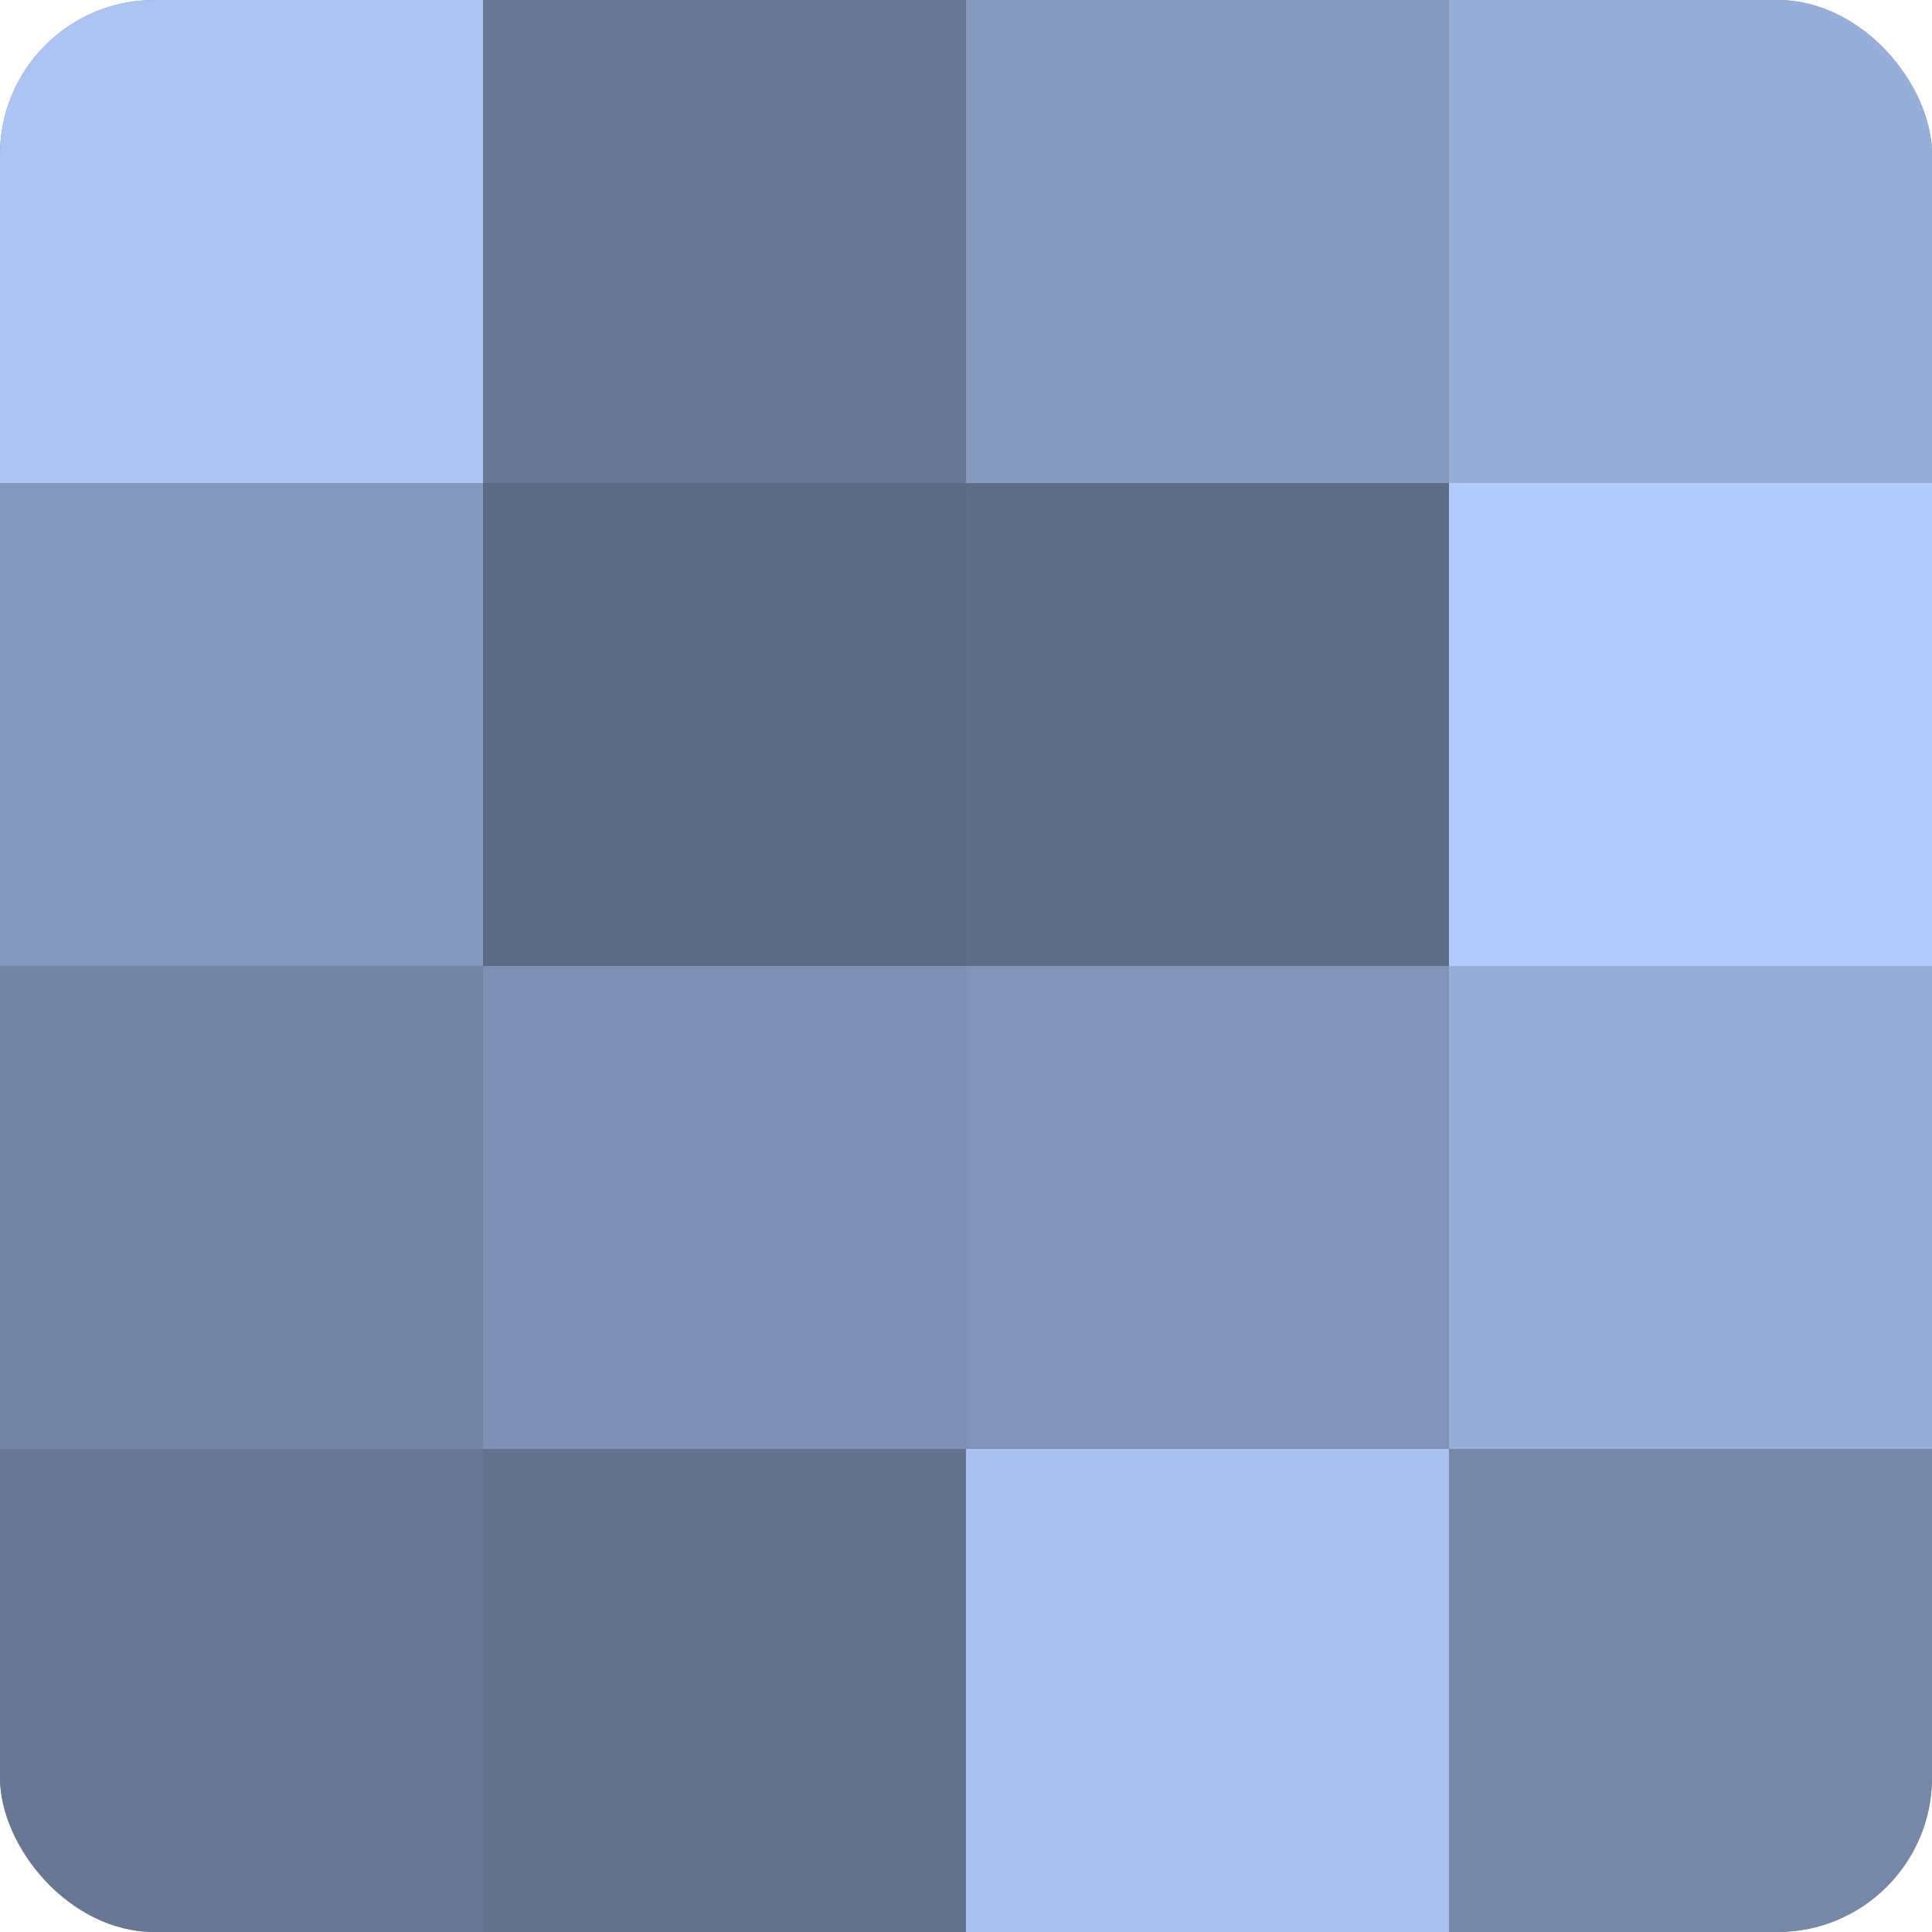 <?xml version="1.0" encoding="UTF-8"?>
<svg xmlns="http://www.w3.org/2000/svg" width="60" height="60" viewBox="0 0 100 100" preserveAspectRatio="xMidYMid meet"><defs><clipPath id="c" width="100" height="100"><rect width="100" height="100" rx="8" ry="8"/></clipPath></defs><g clip-path="url(#c)"><rect width="100" height="100" fill="#7081a0"/><rect width="25" height="25" fill="#abc4f4"/><rect y="25" width="25" height="25" fill="#8497bc"/><rect y="50" width="25" height="25" fill="#7384a4"/><rect y="75" width="25" height="25" fill="#687794"/><rect x="25" width="25" height="25" fill="#687794"/><rect x="25" y="25" width="25" height="25" fill="#5d6a84"/><rect x="25" y="50" width="25" height="25" fill="#7e91b4"/><rect x="25" y="75" width="25" height="25" fill="#62718c"/><rect x="50" width="25" height="25" fill="#869ac0"/><rect x="50" y="25" width="25" height="25" fill="#5f6e88"/><rect x="50" y="50" width="25" height="25" fill="#8194b8"/><rect x="50" y="75" width="25" height="25" fill="#a8c1f0"/><rect x="75" width="25" height="25" fill="#97aed8"/><rect x="75" y="25" width="25" height="25" fill="#b0cbfc"/><rect x="75" y="50" width="25" height="25" fill="#97aed8"/><rect x="75" y="75" width="25" height="25" fill="#7687a8"/></g></svg>
